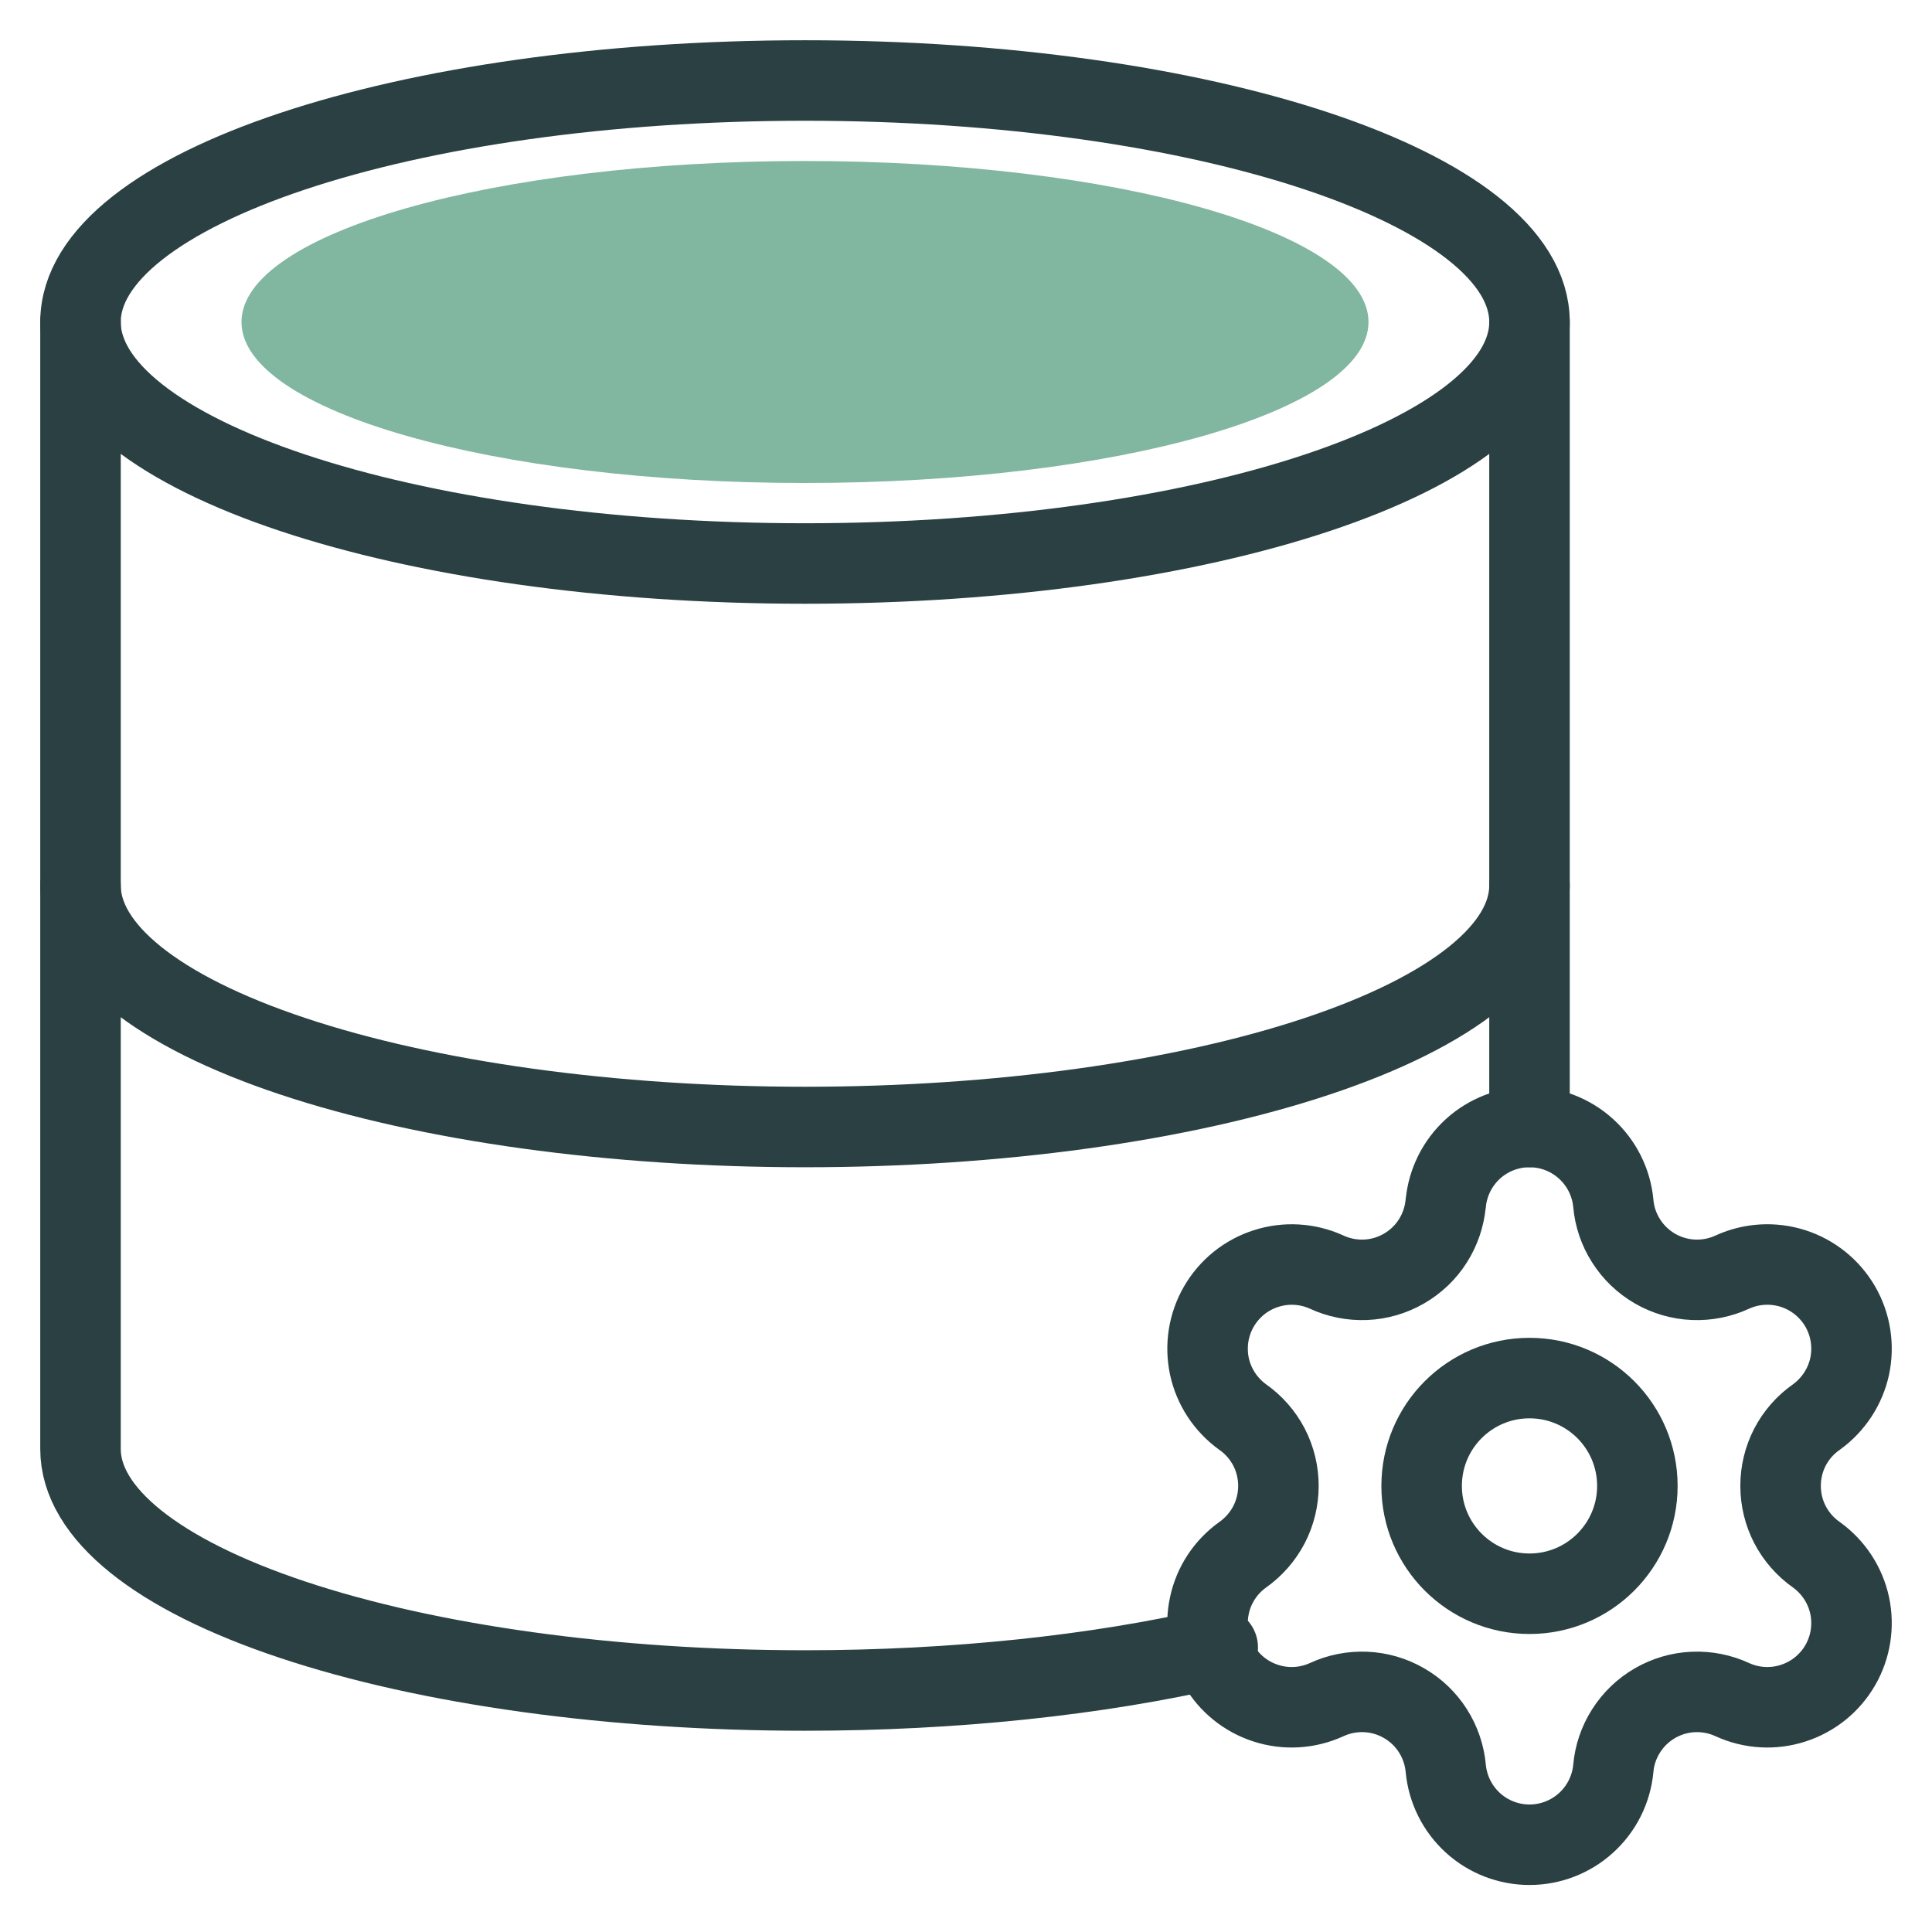<svg width="24" height="24" viewBox="0 0 24 24" fill="none" xmlns="http://www.w3.org/2000/svg">
<g clip-path="url(#clip0_3875_2010)">
<path d="M10 7C14.971 7 19 5.657 19 4C19 2.343 14.971 1 10 1C5.029 1 1 2.343 1 4C1 5.657 5.029 7 10 7Z" stroke="#2A4042" stroke-linecap="round" stroke-linejoin="round"/>
<path d="M10 6C13.866 6 17 5.105 17 4C17 2.895 13.866 2 10 2C6.134 2 3 2.895 3 4C3 5.105 6.134 6 10 6Z" fill="#81B6A1"/>
<path d="M1 4V18C1 18.796 1.948 19.559 3.636 20.121C5.324 20.684 7.613 21 10 21C11.845 21 13.632 20.811 15.127 20.465M19 4V14" stroke="#2A4042" stroke-linecap="round" stroke-linejoin="round"/>
<path d="M1 11C1 11.796 1.948 12.559 3.636 13.121C5.324 13.684 7.613 14 10 14C12.387 14 14.676 13.684 16.364 13.121C18.052 12.559 19 11.796 19 11" stroke="#2A4042" stroke-linecap="round" stroke-linejoin="round"/>
<path d="M17.96 14.946C17.985 14.687 18.105 14.447 18.297 14.272C18.489 14.097 18.74 14 19 14C19.26 14 19.511 14.097 19.703 14.272C19.896 14.447 20.016 14.687 20.041 14.946C20.055 15.113 20.11 15.275 20.201 15.416C20.291 15.558 20.414 15.675 20.559 15.759C20.705 15.843 20.868 15.891 21.036 15.898C21.204 15.905 21.371 15.872 21.523 15.801C21.759 15.694 22.027 15.679 22.274 15.758C22.521 15.837 22.73 16.006 22.86 16.23C22.99 16.455 23.031 16.72 22.977 16.974C22.922 17.227 22.774 17.451 22.564 17.603C22.426 17.699 22.314 17.827 22.236 17.976C22.159 18.125 22.119 18.29 22.119 18.458C22.119 18.626 22.159 18.791 22.236 18.94C22.314 19.089 22.426 19.217 22.564 19.314C22.774 19.465 22.922 19.689 22.977 19.943C23.031 20.196 22.99 20.461 22.86 20.686C22.73 20.911 22.521 21.079 22.274 21.158C22.027 21.238 21.759 21.222 21.523 21.115C21.371 21.044 21.204 21.011 21.036 21.018C20.868 21.025 20.705 21.073 20.559 21.157C20.414 21.241 20.291 21.358 20.201 21.5C20.11 21.642 20.055 21.803 20.041 21.97C20.016 22.229 19.896 22.469 19.703 22.644C19.511 22.819 19.26 22.916 19 22.916C18.74 22.916 18.489 22.819 18.297 22.644C18.105 22.469 17.985 22.229 17.96 21.97C17.945 21.803 17.89 21.641 17.8 21.5C17.71 21.358 17.587 21.241 17.441 21.157C17.296 21.073 17.132 21.025 16.964 21.018C16.796 21.011 16.629 21.044 16.477 21.115C16.241 21.222 15.973 21.238 15.726 21.158C15.479 21.079 15.27 20.911 15.14 20.686C15.01 20.461 14.969 20.196 15.024 19.943C15.078 19.689 15.226 19.465 15.437 19.314C15.574 19.217 15.686 19.089 15.764 18.94C15.841 18.791 15.881 18.626 15.881 18.458C15.881 18.29 15.841 18.125 15.764 17.976C15.686 17.827 15.574 17.699 15.437 17.603C15.226 17.451 15.079 17.227 15.024 16.974C14.97 16.72 15.011 16.456 15.141 16.231C15.271 16.006 15.479 15.838 15.726 15.759C15.973 15.679 16.24 15.694 16.477 15.801C16.629 15.872 16.796 15.905 16.964 15.898C17.131 15.891 17.295 15.843 17.44 15.759C17.586 15.675 17.709 15.558 17.799 15.416C17.889 15.275 17.944 15.113 17.959 14.946" stroke="#2A4042" stroke-linecap="round" stroke-linejoin="round"/>
<path d="M19 19.798C19.74 19.798 20.34 19.198 20.34 18.459C20.34 17.718 19.74 17.119 19 17.119C18.26 17.119 17.66 17.718 17.66 18.459C17.66 19.198 18.26 19.798 19 19.798Z" stroke="#2A4042" stroke-linecap="round" stroke-linejoin="round"/>
</g>
<defs>
<clipPath id="clip0_3875_2010">
<rect width="24" height="24" fill="white"/>
</clipPath>
</defs>
</svg>
